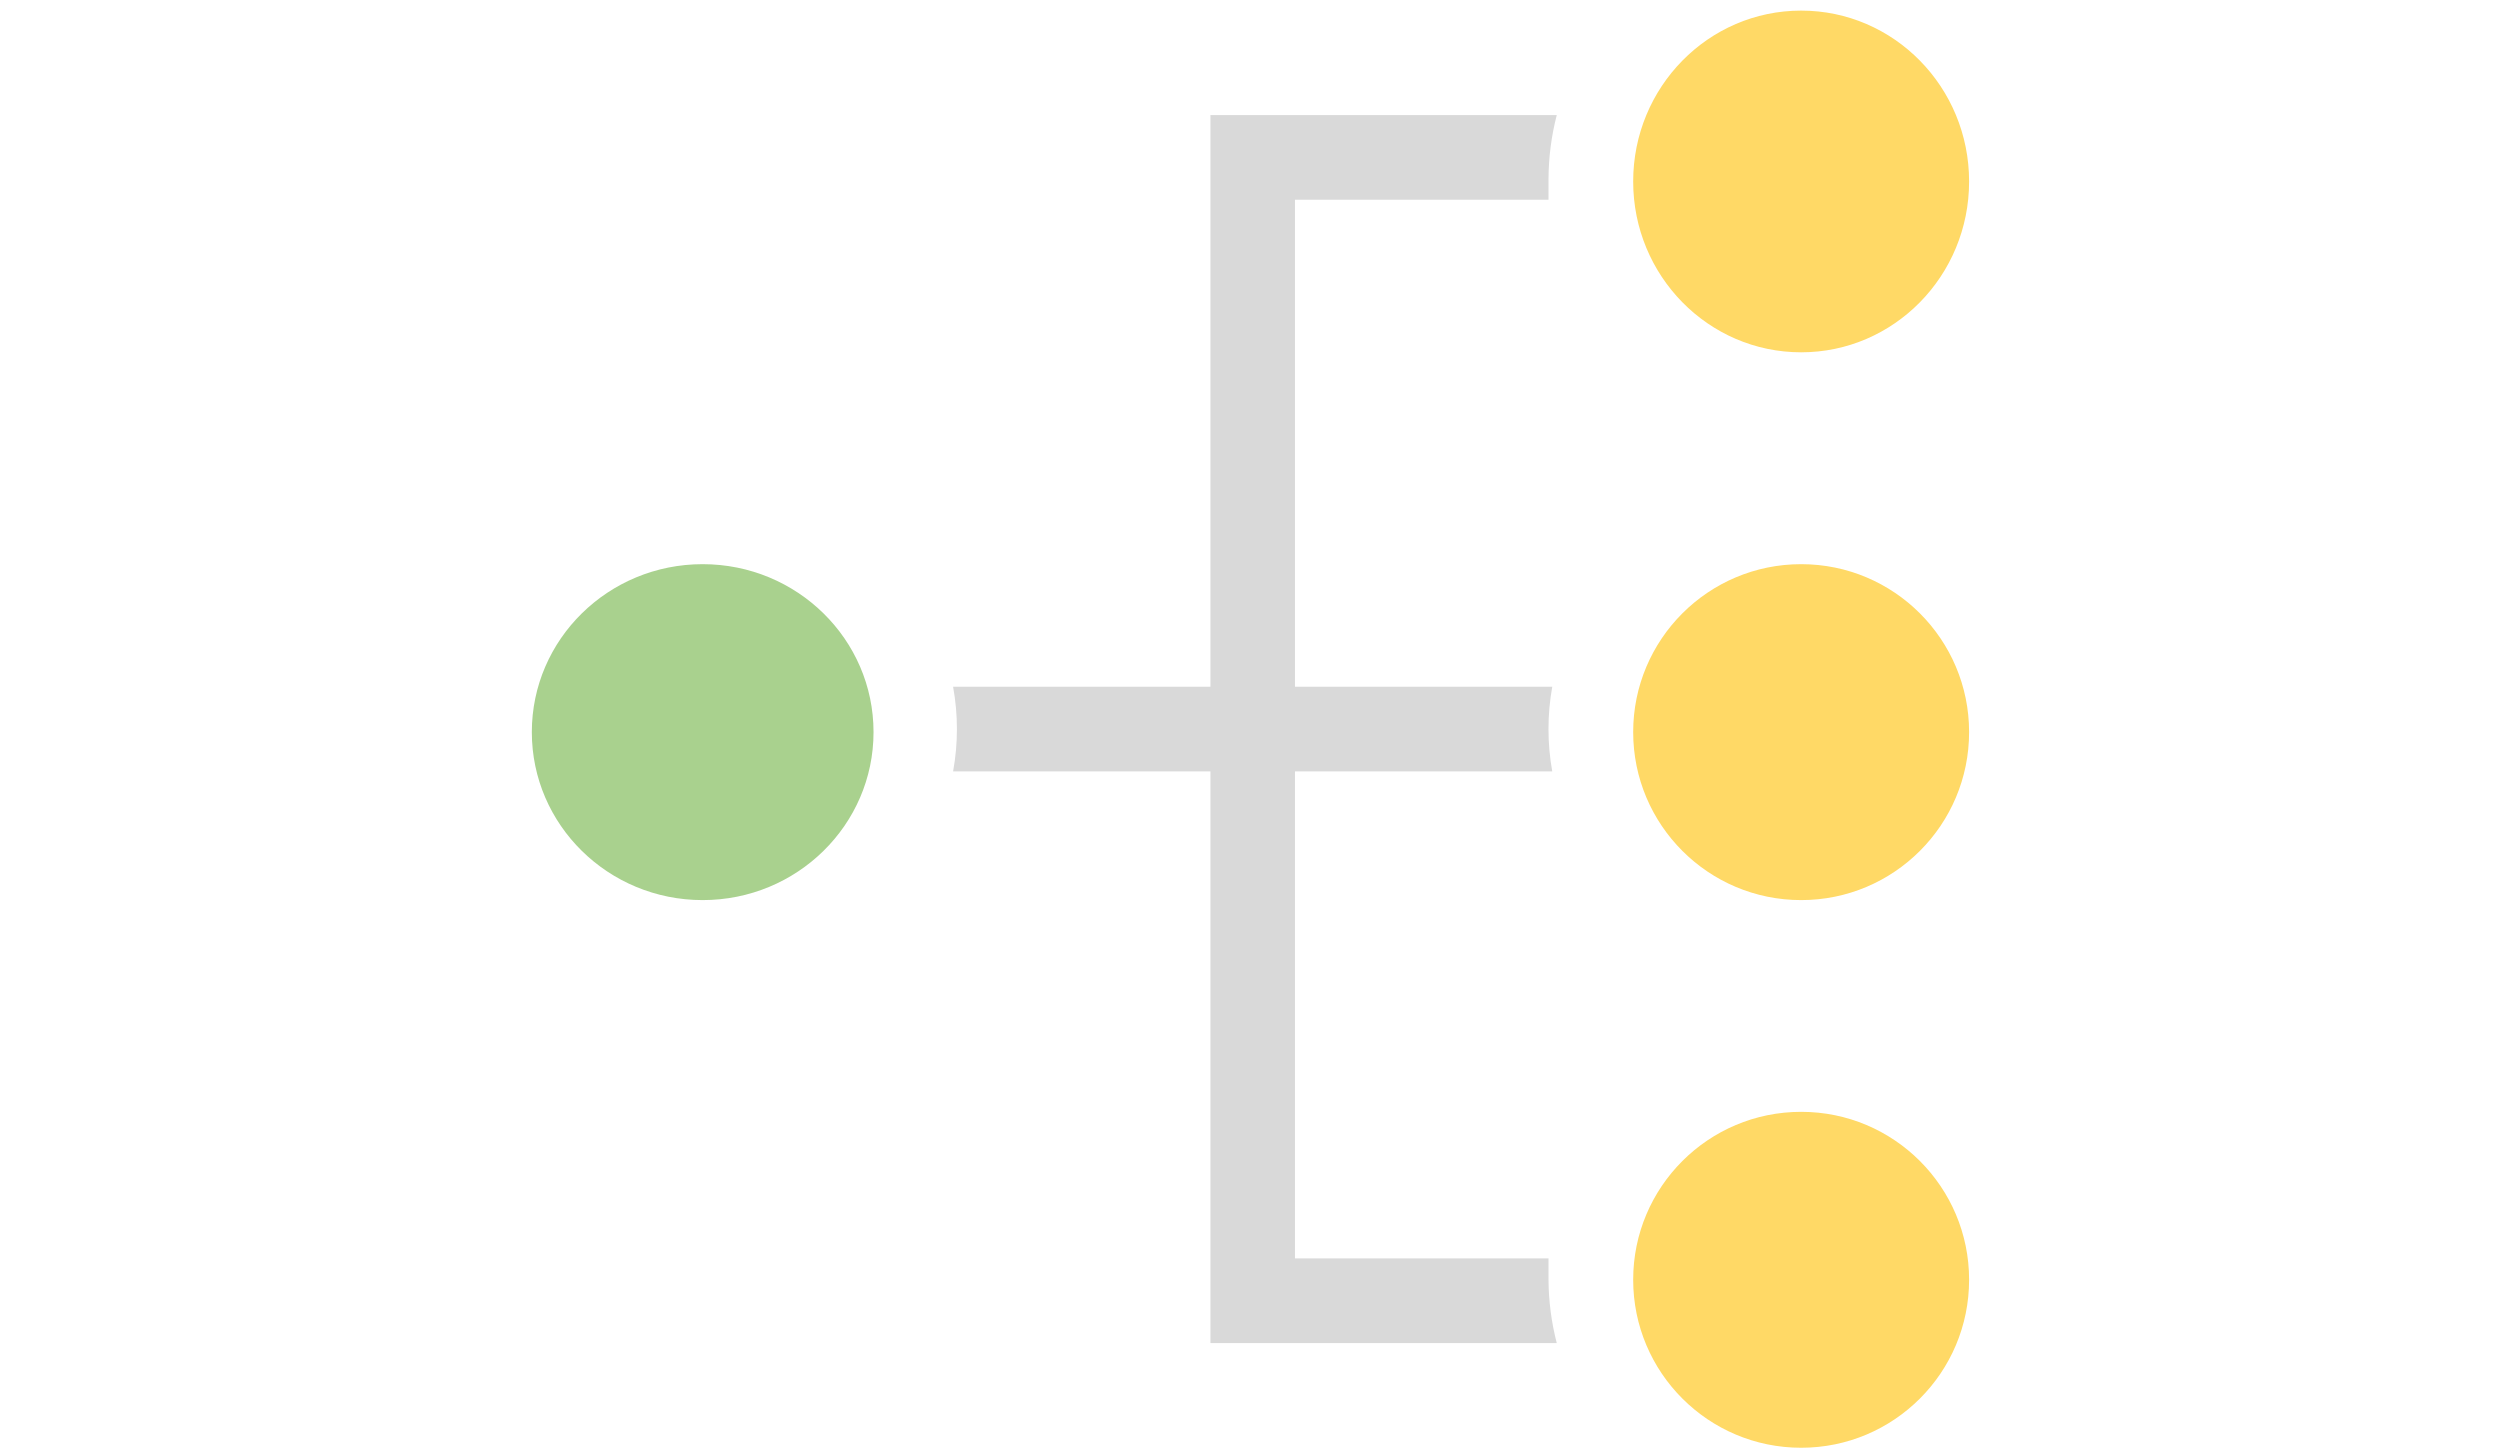 <?xml version="1.0" encoding="UTF-8" standalone="no"?>
<svg
   width="557"
   height="324"
   xml:space="preserve"
   overflow="hidden"
   version="1.1"
   id="svg442"
   sodipodi:docname="Option Analysis-scaled.svg"
   inkscape:version="1.2.2 (732a01da63, 2022-12-09)"
   xmlns:inkscape="http://www.inkscape.org/namespaces/inkscape"
   xmlns:sodipodi="http://sodipodi.sourceforge.net/DTD/sodipodi-0.dtd"
   xmlns="http://www.w3.org/2000/svg"
   xmlns:svg="http://www.w3.org/2000/svg"><defs
     id="defs446" /><sodipodi:namedview
     id="namedview444"
     pagecolor="#ffffff"
     bordercolor="#000000"
     borderopacity="0.25"
     inkscape:showpageshadow="2"
     inkscape:pageopacity="0.0"
     inkscape:pagecheckerboard="0"
     inkscape:deskcolor="#d1d1d1"
     showgrid="false"
     inkscape:zoom="1.0042553"
     inkscape:cx="-63.728814"
     inkscape:cy="182.22458"
     inkscape:window-width="1920"
     inkscape:window-height="1129"
     inkscape:window-x="-8"
     inkscape:window-y="-8"
     inkscape:window-maximized="1"
     inkscape:current-layer="svg442" /><g
     transform="matrix(1.371,0,0,1.371,-1828.151,-9243.113)"
     id="g440"><path
       d="m 1626.15,6888.15 c -15.08,0 -27.3,-12.22 -27.3,-27.3 0,-15.07 12.22,-27.29 27.3,-27.29 15.07,0 27.29,12.22 27.29,27.29 0,15.08 -12.22,27.3 -27.29,27.3 z"
       fill="#ffd966"
       fill-rule="evenodd"
       id="path430" /><path
       d="m 1447.63,6888.15 c -15.33,0 -27.76,-12.22 -27.76,-27.3 0,-15.07 12.43,-27.29 27.76,-27.29 15.34,0 27.77,12.22 27.77,27.29 0,15.08 -12.43,27.3 -27.77,27.3 z"
       fill="#a9d18e"
       fill-rule="evenodd"
       id="path432" /><path
       d="m 1626.15,6977.15 c -15.08,0 -27.3,-12.22 -27.3,-27.3 0,-15.07 12.22,-27.29 27.3,-27.29 15.07,0 27.29,12.22 27.29,27.29 0,15.08 -12.22,27.3 -27.29,27.3 z"
       fill="#ffd966"
       fill-rule="evenodd"
       id="path434" /><path
       d="m 1585.09,6946.38 h -41.2 v -79.14 h 41.81 c -0.82,-4.55 -0.82,-9.21 0,-13.76 h -41.81 v -79.14 h 41.2 c 0,-1.13 0,-2.27 0,-3.44 0.02,-3.48 0.47,-6.95 1.34,-10.32 h -56.28 v 92.9 h -41.82 c 0.83,4.55 0.83,9.21 0,13.76 h 41.82 v 92.9 h 56.28 c -0.87,-3.37 -1.32,-6.84 -1.34,-10.32 0,-1.17 0,-2.31 0,-3.44 z"
       fill="#d9d9d9"
       fill-rule="evenodd"
       id="path436" /><path
       d="m 1626.15,6799.13 c -15.08,0 -27.3,-12.43 -27.3,-27.76 0,-15.34 12.22,-27.77 27.3,-27.77 15.07,0 27.29,12.43 27.29,27.77 0,15.33 -12.22,27.76 -27.29,27.76 z"
       fill="#ffd966"
       fill-rule="evenodd"
       id="path438" /></g></svg>
